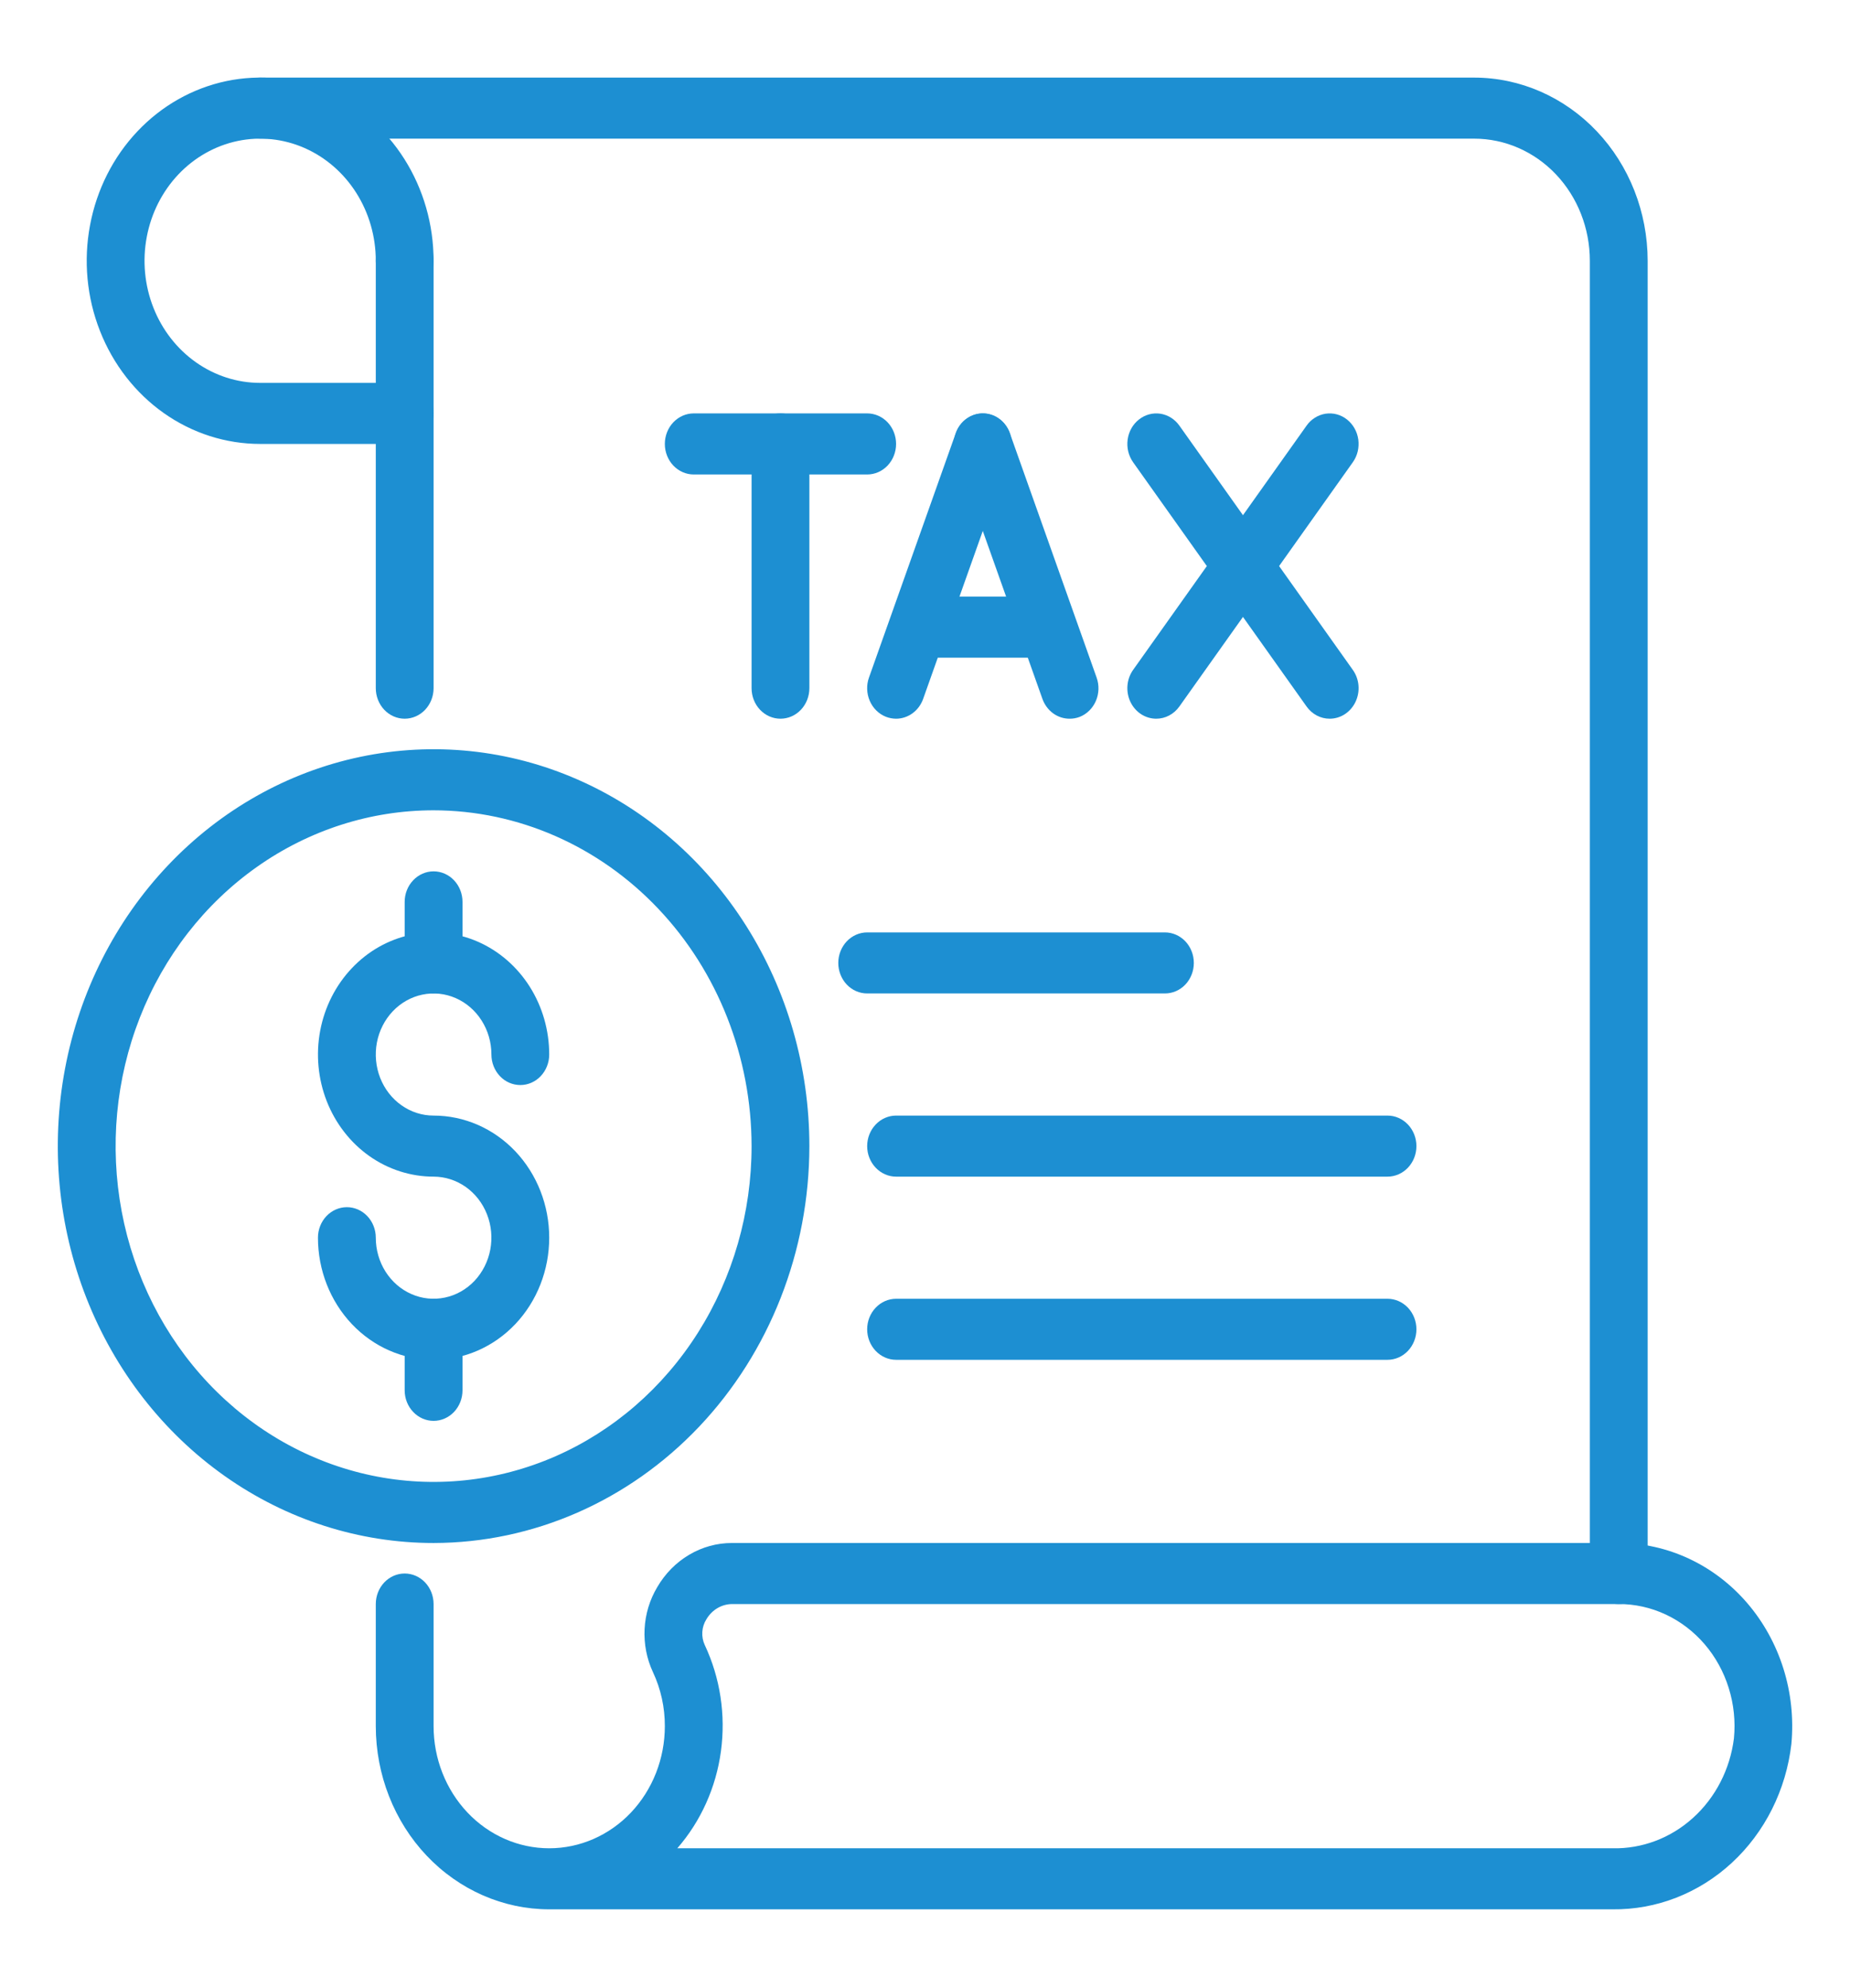 <svg width="54" height="58" viewBox="0 0 54 58" fill="none" xmlns="http://www.w3.org/2000/svg">
<path d="M11.812 20.967C11.589 20.967 11.374 20.873 11.216 20.706C11.058 20.539 10.969 20.312 10.969 20.076V7.607C10.969 7.371 11.058 7.145 11.216 6.978C11.374 6.811 11.589 6.717 11.812 6.717C12.036 6.717 12.251 6.811 12.409 6.978C12.567 7.145 12.656 7.371 12.656 7.607V20.076C12.656 20.312 12.567 20.539 12.409 20.706C12.251 20.873 12.036 20.967 11.812 20.967Z" fill="#1D8FD2"/>
<path d="M47.069 55.701H16.031C14.689 55.7 13.402 55.136 12.453 54.135C11.504 53.133 10.97 51.774 10.969 50.357V46.795C10.969 46.559 11.058 46.332 11.216 46.165C11.374 45.998 11.589 45.904 11.812 45.904C12.036 45.904 12.251 45.998 12.409 46.165C12.567 46.332 12.656 46.559 12.656 46.795V50.357C12.656 51.302 13.012 52.208 13.645 52.877C14.278 53.545 15.136 53.92 16.031 53.92C16.926 53.92 17.785 53.545 18.418 52.877C19.051 52.208 19.406 51.302 19.406 50.357C19.408 49.811 19.289 49.271 19.059 48.781C18.877 48.391 18.793 47.958 18.815 47.523C18.837 47.089 18.965 46.668 19.185 46.301C19.414 45.907 19.735 45.582 20.117 45.357C20.498 45.131 20.929 45.013 21.366 45.014H47.25C47.957 45.014 48.655 45.17 49.301 45.472C49.947 45.774 50.526 46.215 51.001 46.768C51.475 47.32 51.835 47.972 52.057 48.68C52.279 49.388 52.358 50.137 52.289 50.879C52.133 52.22 51.515 53.454 50.552 54.343C49.589 55.233 48.348 55.716 47.069 55.701ZM19.77 53.92H47.069C47.929 53.939 48.767 53.623 49.42 53.031C50.074 52.44 50.499 51.615 50.612 50.714C50.66 50.218 50.608 49.717 50.46 49.244C50.313 48.771 50.073 48.335 49.756 47.966C49.439 47.597 49.052 47.302 48.621 47.1C48.189 46.898 47.722 46.794 47.25 46.795H21.366C21.216 46.797 21.069 46.838 20.938 46.916C20.808 46.994 20.698 47.105 20.619 47.24C20.549 47.35 20.508 47.477 20.5 47.609C20.492 47.741 20.516 47.873 20.572 47.991C21.022 48.949 21.187 50.028 21.044 51.087C20.901 52.146 20.456 53.133 19.77 53.92Z" fill="#1D8FD2"/>
<path d="M34.003 28.982H25.312C25.089 28.982 24.874 28.889 24.716 28.722C24.558 28.555 24.469 28.328 24.469 28.092C24.469 27.856 24.558 27.629 24.716 27.462C24.874 27.295 25.089 27.201 25.312 27.201H34.003C34.227 27.201 34.441 27.295 34.6 27.462C34.758 27.629 34.847 27.856 34.847 28.092C34.847 28.328 34.758 28.555 34.6 28.722C34.441 28.889 34.227 28.982 34.003 28.982Z" fill="#1D8FD2"/>
<path d="M40.5 34.326H26.156C25.933 34.326 25.718 34.232 25.56 34.065C25.401 33.898 25.312 33.672 25.312 33.435C25.312 33.199 25.401 32.973 25.56 32.806C25.718 32.639 25.933 32.545 26.156 32.545H40.5C40.724 32.545 40.938 32.639 41.097 32.806C41.255 32.973 41.344 33.199 41.344 33.435C41.344 33.672 41.255 33.898 41.097 34.065C40.938 34.232 40.724 34.326 40.5 34.326Z" fill="#1D8FD2"/>
<path d="M40.5 39.67H26.156C25.933 39.67 25.718 39.576 25.56 39.409C25.401 39.242 25.312 39.016 25.312 38.779C25.312 38.543 25.401 38.317 25.56 38.15C25.718 37.983 25.933 37.889 26.156 37.889H40.5C40.724 37.889 40.938 37.983 41.097 38.15C41.255 38.317 41.344 38.543 41.344 38.779C41.344 39.016 41.255 39.242 41.097 39.409C40.938 39.576 40.724 39.67 40.5 39.67Z" fill="#1D8FD2"/>
<path d="M47.25 46.795C47.026 46.795 46.812 46.701 46.653 46.534C46.495 46.367 46.406 46.141 46.406 45.904V7.607C46.406 6.663 46.051 5.756 45.418 5.088C44.785 4.42 43.926 4.045 43.031 4.045H7.594C7.37 4.045 7.155 3.951 6.997 3.784C6.839 3.617 6.75 3.391 6.75 3.154C6.75 2.918 6.839 2.692 6.997 2.525C7.155 2.358 7.37 2.264 7.594 2.264H43.031C44.373 2.265 45.66 2.829 46.609 3.83C47.559 4.832 48.092 6.191 48.094 7.607V45.904C48.094 46.141 48.005 46.367 47.847 46.534C47.688 46.701 47.474 46.795 47.25 46.795Z" fill="#1D8FD2"/>
<path d="M11.812 12.951H7.594C6.592 12.951 5.614 12.638 4.781 12.051C3.949 11.463 3.3 10.629 2.917 9.652C2.533 8.676 2.433 7.601 2.629 6.565C2.824 5.528 3.306 4.576 4.014 3.829C4.722 3.081 5.624 2.573 6.606 2.366C7.588 2.16 8.606 2.266 9.531 2.67C10.456 3.075 11.247 3.76 11.803 4.639C12.359 5.517 12.656 6.551 12.656 7.607C12.656 7.844 12.567 8.07 12.409 8.237C12.251 8.404 12.036 8.498 11.812 8.498C11.589 8.498 11.374 8.404 11.216 8.237C11.058 8.07 10.969 7.844 10.969 7.607C10.969 6.903 10.771 6.214 10.4 5.628C10.029 5.042 9.502 4.586 8.885 4.316C8.269 4.046 7.59 3.976 6.935 4.113C6.281 4.251 5.679 4.59 5.207 5.088C4.735 5.587 4.414 6.221 4.284 6.912C4.153 7.603 4.22 8.32 4.476 8.971C4.731 9.622 5.164 10.178 5.719 10.569C6.274 10.961 6.926 11.17 7.594 11.17H11.812C12.036 11.17 12.251 11.264 12.409 11.431C12.567 11.598 12.656 11.824 12.656 12.061C12.656 12.297 12.567 12.523 12.409 12.69C12.251 12.857 12.036 12.951 11.812 12.951Z" fill="#1D8FD2"/>
<path d="M22.781 20.967C22.558 20.967 22.343 20.873 22.185 20.706C22.026 20.539 21.938 20.312 21.938 20.076V12.951C21.938 12.715 22.026 12.488 22.185 12.321C22.343 12.154 22.558 12.06 22.781 12.06C23.005 12.06 23.22 12.154 23.378 12.321C23.536 12.488 23.625 12.715 23.625 12.951V20.076C23.625 20.312 23.536 20.539 23.378 20.706C23.22 20.873 23.005 20.967 22.781 20.967Z" fill="#1D8FD2"/>
<path d="M25.312 13.842H20.25C20.026 13.842 19.812 13.748 19.653 13.581C19.495 13.414 19.406 13.187 19.406 12.951C19.406 12.715 19.495 12.488 19.653 12.321C19.812 12.154 20.026 12.06 20.25 12.06H25.312C25.536 12.06 25.751 12.154 25.909 12.321C26.067 12.488 26.156 12.715 26.156 12.951C26.156 13.187 26.067 13.414 25.909 13.581C25.751 13.748 25.536 13.842 25.312 13.842Z" fill="#1D8FD2"/>
<path d="M26.156 20.967C26.055 20.966 25.955 20.948 25.86 20.911C25.756 20.87 25.661 20.808 25.58 20.728C25.498 20.648 25.433 20.552 25.387 20.445C25.341 20.338 25.316 20.223 25.312 20.106C25.308 19.989 25.326 19.872 25.366 19.763L27.897 12.638C27.975 12.416 28.134 12.237 28.337 12.139C28.541 12.041 28.773 12.032 28.983 12.115C29.192 12.198 29.362 12.365 29.455 12.58C29.548 12.795 29.556 13.04 29.478 13.261L26.947 20.386C26.887 20.556 26.779 20.703 26.638 20.807C26.496 20.911 26.328 20.967 26.156 20.967Z" fill="#1D8FD2"/>
<path d="M31.219 20.967C31.047 20.967 30.879 20.912 30.738 20.809C30.597 20.706 30.489 20.559 30.428 20.39L27.897 13.265C27.819 13.043 27.827 12.798 27.92 12.583C28.012 12.368 28.183 12.201 28.392 12.118C28.602 12.036 28.834 12.044 29.038 12.142C29.241 12.24 29.4 12.42 29.478 12.641L32.009 19.766C32.048 19.876 32.067 19.992 32.063 20.11C32.059 20.227 32.034 20.342 31.988 20.448C31.942 20.555 31.876 20.651 31.795 20.731C31.714 20.811 31.619 20.873 31.515 20.914C31.42 20.95 31.32 20.968 31.219 20.967Z" fill="#1D8FD2"/>
<path d="M38.812 20.967C38.681 20.967 38.552 20.935 38.435 20.873C38.318 20.811 38.216 20.721 38.138 20.611L33.075 13.486C32.941 13.297 32.883 13.059 32.915 12.825C32.946 12.591 33.065 12.38 33.244 12.239C33.423 12.097 33.648 12.036 33.869 12.069C34.091 12.103 34.291 12.228 34.425 12.417L39.487 19.542C39.581 19.674 39.639 19.831 39.653 19.996C39.667 20.161 39.637 20.326 39.567 20.474C39.497 20.622 39.389 20.747 39.256 20.834C39.123 20.921 38.969 20.967 38.812 20.967Z" fill="#1D8FD2"/>
<path d="M33.75 20.967C33.593 20.967 33.44 20.921 33.306 20.834C33.173 20.747 33.065 20.622 32.995 20.474C32.925 20.326 32.896 20.161 32.91 19.996C32.924 19.831 32.981 19.674 33.075 19.542L38.138 12.417C38.204 12.323 38.287 12.244 38.383 12.185C38.478 12.125 38.584 12.086 38.693 12.069C38.803 12.053 38.915 12.059 39.022 12.088C39.129 12.117 39.23 12.168 39.319 12.239C39.407 12.309 39.482 12.397 39.538 12.497C39.595 12.598 39.632 12.709 39.648 12.825C39.663 12.941 39.657 13.059 39.63 13.172C39.602 13.286 39.554 13.392 39.487 13.486L34.425 20.61C34.346 20.721 34.245 20.811 34.127 20.873C34.01 20.935 33.881 20.967 33.75 20.967Z" fill="#1D8FD2"/>
<path d="M30.375 19.186H27C26.776 19.186 26.562 19.092 26.403 18.925C26.245 18.758 26.156 18.531 26.156 18.295C26.156 18.059 26.245 17.832 26.403 17.665C26.562 17.498 26.776 17.404 27 17.404H30.375C30.599 17.404 30.813 17.498 30.972 17.665C31.13 17.832 31.219 18.059 31.219 18.295C31.219 18.531 31.13 18.758 30.972 18.925C30.813 19.092 30.599 19.186 30.375 19.186Z" fill="#1D8FD2"/>
<path d="M12.656 45.014C10.487 45.014 8.366 44.335 6.562 43.062C4.759 41.79 3.353 39.982 2.522 37.866C1.692 35.751 1.475 33.423 1.898 31.177C2.321 28.931 3.366 26.868 4.9 25.249C6.434 23.629 8.389 22.527 10.516 22.08C12.644 21.633 14.85 21.862 16.854 22.739C18.858 23.615 20.571 25.099 21.776 27.003C22.982 28.907 23.625 31.146 23.625 33.436C23.622 36.505 22.465 39.448 20.409 41.619C18.352 43.789 15.564 45.01 12.656 45.014ZM12.656 23.639C10.821 23.639 9.026 24.213 7.5 25.29C5.974 26.366 4.784 27.896 4.082 29.686C3.379 31.477 3.195 33.446 3.553 35.347C3.911 37.247 4.795 38.993 6.093 40.363C7.391 41.733 9.045 42.666 10.846 43.044C12.646 43.422 14.512 43.228 16.208 42.487C17.904 41.745 19.354 40.489 20.373 38.878C21.393 37.267 21.938 35.373 21.938 33.436C21.935 30.838 20.956 28.348 19.216 26.512C17.476 24.675 15.117 23.642 12.656 23.639Z" fill="#1D8FD2"/>
<path d="M12.656 39.67C11.761 39.67 10.903 39.295 10.27 38.627C9.637 37.958 9.281 37.052 9.281 36.107C9.281 35.871 9.37 35.645 9.528 35.478C9.687 35.311 9.901 35.217 10.125 35.217C10.349 35.217 10.563 35.311 10.722 35.478C10.88 35.645 10.969 35.871 10.969 36.107C10.969 36.46 11.068 36.804 11.253 37.097C11.439 37.39 11.702 37.618 12.011 37.753C12.319 37.888 12.658 37.923 12.986 37.854C13.313 37.786 13.614 37.616 13.85 37.367C14.085 37.118 14.246 36.8 14.311 36.455C14.376 36.109 14.343 35.751 14.215 35.426C14.088 35.1 13.871 34.822 13.594 34.626C13.316 34.431 12.99 34.326 12.656 34.326C11.989 34.326 11.336 34.117 10.781 33.726C10.226 33.334 9.794 32.778 9.538 32.127C9.283 31.476 9.216 30.76 9.346 30.069C9.476 29.378 9.798 28.743 10.27 28.245C10.742 27.746 11.343 27.407 11.998 27.27C12.652 27.132 13.331 27.203 13.948 27.472C14.565 27.742 15.092 28.199 15.463 28.785C15.833 29.37 16.031 30.059 16.031 30.764C16.031 31 15.942 31.226 15.784 31.393C15.626 31.561 15.411 31.654 15.188 31.654C14.964 31.654 14.749 31.561 14.591 31.393C14.433 31.226 14.344 31 14.344 30.764C14.344 30.411 14.245 30.067 14.059 29.774C13.874 29.481 13.61 29.253 13.302 29.118C12.994 28.983 12.654 28.948 12.327 29.017C12 29.085 11.699 29.255 11.463 29.504C11.227 29.753 11.066 30.071 11.001 30.416C10.936 30.762 10.97 31.12 11.097 31.445C11.225 31.771 11.441 32.049 11.719 32.245C11.996 32.441 12.322 32.545 12.656 32.545C13.551 32.545 14.41 32.92 15.043 33.588C15.676 34.257 16.031 35.163 16.031 36.107C16.031 37.052 15.676 37.958 15.043 38.627C14.41 39.295 13.551 39.67 12.656 39.67Z" fill="#1D8FD2"/>
<path d="M12.656 28.982C12.432 28.982 12.218 28.889 12.06 28.722C11.901 28.555 11.812 28.328 11.812 28.092V26.311C11.812 26.074 11.901 25.848 12.06 25.681C12.218 25.514 12.432 25.42 12.656 25.42C12.88 25.42 13.095 25.514 13.253 25.681C13.411 25.848 13.5 26.074 13.5 26.311V28.092C13.5 28.328 13.411 28.555 13.253 28.722C13.095 28.889 12.88 28.982 12.656 28.982Z" fill="#1D8FD2"/>
<path d="M12.656 41.451C12.432 41.451 12.218 41.357 12.06 41.19C11.901 41.023 11.812 40.797 11.812 40.56V38.779C11.812 38.543 11.901 38.317 12.06 38.15C12.218 37.983 12.432 37.889 12.656 37.889C12.88 37.889 13.095 37.983 13.253 38.15C13.411 38.317 13.5 38.543 13.5 38.779V40.56C13.5 40.797 13.411 41.023 13.253 41.19C13.095 41.357 12.88 41.451 12.656 41.451Z" fill="#1D8FD2"/>
</svg>
